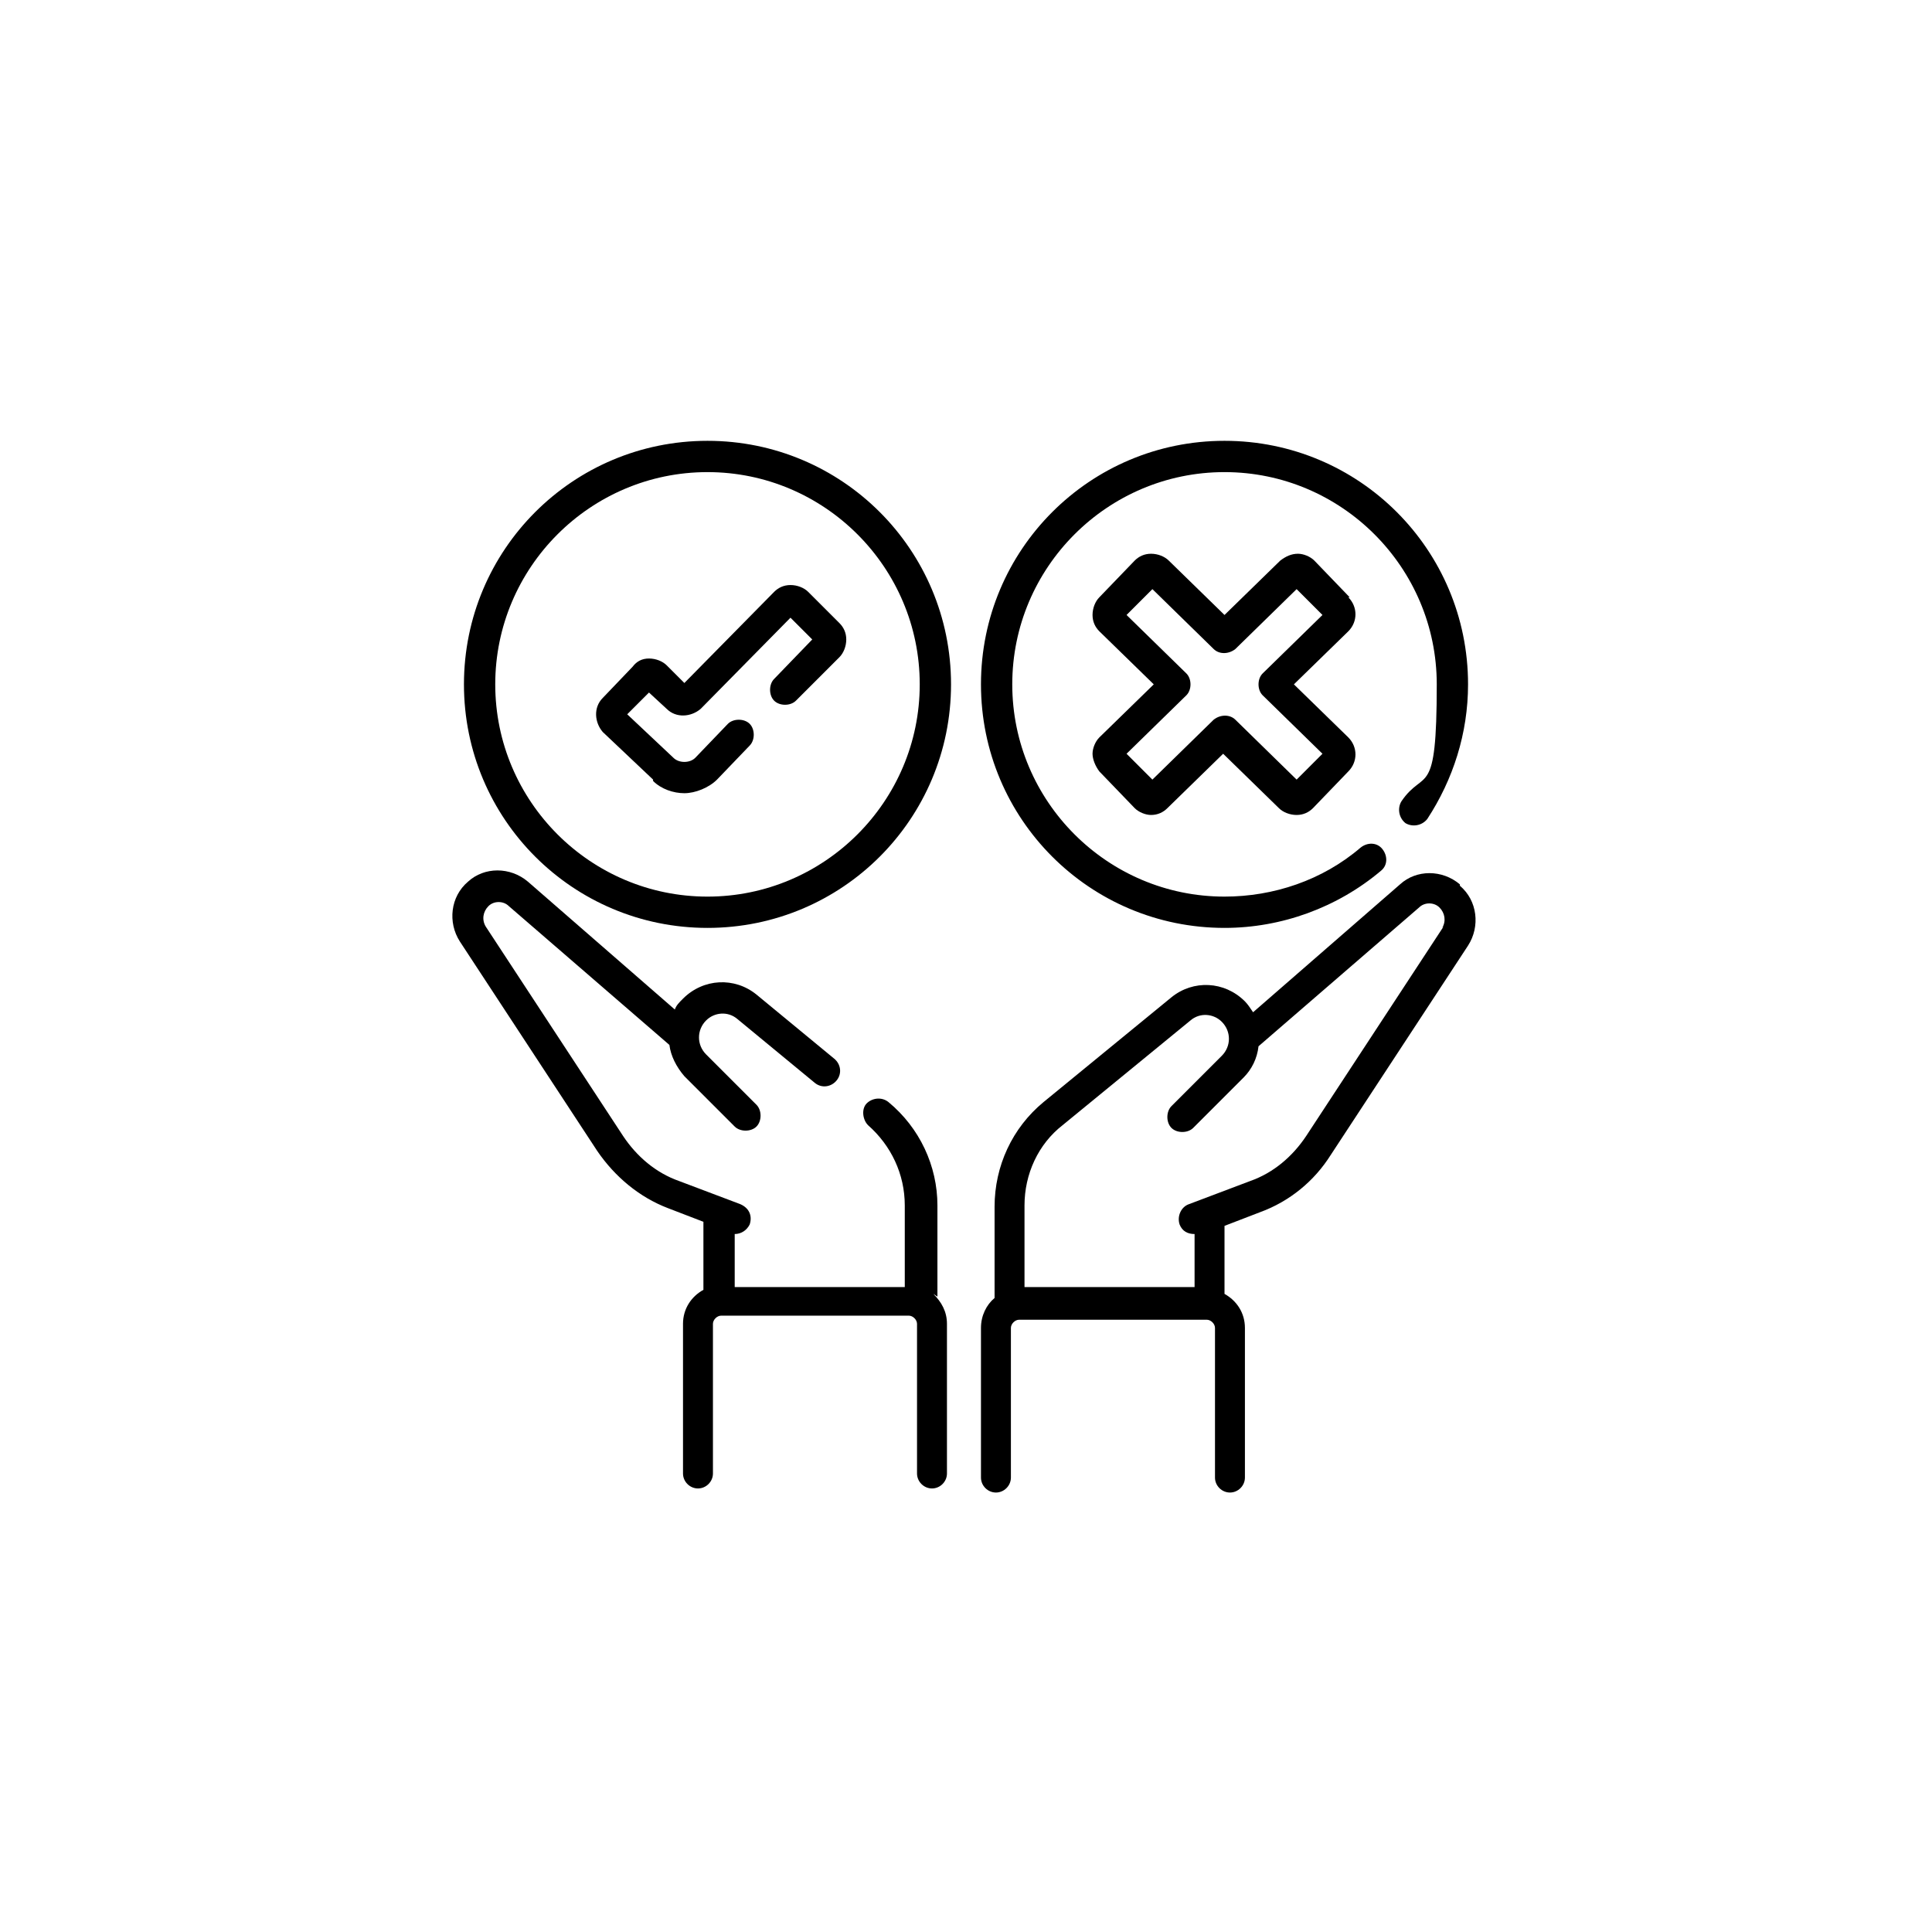 <?xml version="1.0" encoding="UTF-8"?>
<svg xmlns="http://www.w3.org/2000/svg" xmlns:xlink="http://www.w3.org/1999/xlink" id="Layer_1" width="142" height="142" version="1.1" viewBox="0 0 142 142">
  <!-- Generator: Adobe Illustrator 29.2.1, SVG Export Plug-In . SVG Version: 2.1.0 Build 116)  -->
  <path d="M107.3,65c-1.3-1.1-3.2-1.1-4.4,0l-10.8,9.4c-.2-.3-.4-.6-.6-.8-1.5-1.5-3.8-1.6-5.4-.3l-9.4,7.7c-2.3,1.9-3.6,4.7-3.6,7.7v6.7c-.6.5-1,1.3-1,2.2v11c0,.6.5,1.1,1.1,1.1s1.1-.5,1.1-1.1v-11c0-.3.3-.6.6-.6h13.8c.3,0,.6.3.6.6v11c0,.6.5,1.1,1.1,1.1s1.1-.5,1.1-1.1v-11c0-1.1-.6-2-1.5-2.5v-5l2.6-1c2.2-.8,4-2.3,5.2-4.2l10.1-15.4c.9-1.4.7-3.3-.6-4.4h0ZM106.1,68.1l-10.1,15.4c-1,1.5-2.4,2.7-4.1,3.3l-4.5,1.7c-.6.2-.9.9-.7,1.5.2.5.6.7,1.1.7s0,0,0,0v3.9h-12.5v-6c0-2.3,1-4.5,2.8-5.9l9.4-7.7c.7-.6,1.7-.5,2.3.1.7.7.7,1.8,0,2.5l-3.7,3.7c-.4.4-.4,1.2,0,1.6.4.4,1.2.4,1.6,0l3.7-3.7c.6-.6,1-1.4,1.1-2.3l11.8-10.2c.4-.4,1.1-.4,1.5,0,.4.4.5,1,.2,1.5h0Z"></path>
  <path d="M68.9,95.3v-6.7c0-2.9-1.3-5.7-3.6-7.6-.5-.4-1.2-.3-1.6.1s-.3,1.2.1,1.6c1.7,1.5,2.7,3.6,2.7,5.9v6h-12.5v-3.9s0,0,0,0c.5,0,.9-.3,1.1-.7.2-.6,0-1.2-.7-1.5l-4.5-1.7c-1.7-.6-3.1-1.8-4.1-3.3l-10.1-15.4c-.3-.5-.2-1.1.2-1.5.4-.4,1.1-.4,1.5,0l11.8,10.2c.1.8.5,1.6,1.1,2.3l3.7,3.7c.2.2.5.3.8.3s.6-.1.8-.3c.4-.4.4-1.2,0-1.6l-3.7-3.7c-.7-.7-.7-1.8,0-2.5.6-.6,1.6-.7,2.3-.1l5.7,4.7c.5.4,1.2.3,1.6-.2s.3-1.2-.2-1.6l-5.7-4.7c-1.6-1.3-3.9-1.2-5.4.3-.3.3-.5.5-.6.8l-10.8-9.4c-1.3-1.1-3.2-1.1-4.4,0-1.3,1.1-1.5,3-.6,4.4l10.1,15.4c1.3,1.9,3.1,3.4,5.2,4.2l2.6,1v5c-.9.5-1.5,1.4-1.5,2.5v11c0,.6.5,1.1,1.1,1.1s1.1-.5,1.1-1.1v-11c0-.3.3-.6.6-.6h13.8c.3,0,.6.3.6.6v11c0,.6.5,1.1,1.1,1.1s1.1-.5,1.1-1.1v-11c0-.9-.4-1.6-1-2.2h0Z"></path>
  <path d="M52,68.2c9.9,0,17.9-8,17.9-17.9s-8-17.9-17.9-17.9-17.9,8-17.9,17.9,8,17.9,17.9,17.9h0ZM52,34.7c8.6,0,15.6,7,15.6,15.6s-7,15.6-15.6,15.6-15.6-7-15.6-15.6,7-15.6,15.6-15.6h0Z"></path>
  <path d="M48,57.4c.6.6,1.5.9,2.3.9s1.8-.4,2.4-1l2.4-2.5c.4-.4.4-1.2,0-1.6-.4-.4-1.2-.4-1.6,0l-2.4,2.5c-.2.2-.5.3-.8.3s-.6-.1-.8-.3l-3.4-3.2,1.6-1.6,1.3,1.2c.7.7,1.8.6,2.5,0l6.6-6.7,1.6,1.6-2.8,2.9c-.4.4-.4,1.2,0,1.6.4.4,1.2.4,1.6,0l3.2-3.2c.3-.3.5-.8.5-1.3s-.2-.9-.5-1.2l-2.3-2.3c-.3-.3-.8-.5-1.3-.5-.5,0-.9.2-1.2.5l-6.6,6.7-1.3-1.3c-.3-.3-.8-.5-1.3-.5-.5,0-.9.2-1.2.6l-2.2,2.3c-.7.7-.6,1.8,0,2.5l3.7,3.5Z"></path>
  <path d="M90,68.2c4.2,0,8.3-1.5,11.5-4.2.5-.4.5-1.1.1-1.6s-1.1-.5-1.6-.1c-2.8,2.4-6.4,3.6-10,3.6-8.6,0-15.6-7-15.6-15.6s7-15.6,15.6-15.6,15.6,7,15.6,15.6-.9,6.1-2.6,8.6c-.3.5-.2,1.2.3,1.6.5.3,1.2.2,1.6-.3,1.9-2.9,3-6.3,3-9.9,0-9.9-8-17.9-17.9-17.9s-17.9,8-17.9,17.9,8,17.9,17.9,17.9h0Z"></path>
  <path d="M99.2,43.9l-2.6-2.7c-.3-.3-.8-.5-1.2-.5-.5,0-.9.2-1.3.5l-4.1,4-4.1-4c-.3-.3-.8-.5-1.3-.5-.5,0-.9.2-1.2.5l-2.6,2.7c-.3.3-.5.8-.5,1.3,0,.5.2.9.5,1.2l4,3.9-4,3.9c-.3.3-.5.8-.5,1.2s.2.9.5,1.3l2.6,2.7c.3.3.8.5,1.2.5,0,0,0,0,0,0,.5,0,.9-.2,1.2-.5l4.1-4,4.1,4c.3.3.8.5,1.3.5.5,0,.9-.2,1.2-.5l2.6-2.7c.7-.7.7-1.8,0-2.5l-4-3.9,4-3.9c.7-.7.7-1.8,0-2.5h0ZM92.8,49.5c-.2.2-.3.5-.3.8s.1.6.3.8l4.4,4.3-1.9,1.9-4.5-4.4c-.4-.4-1.1-.4-1.6,0l-4.5,4.4-1.9-1.9,4.4-4.3c.2-.2.3-.5.3-.8s-.1-.6-.3-.8l-4.4-4.3,1.9-1.9,4.5,4.4c.4.4,1.1.4,1.6,0l4.5-4.4,1.9,1.9-4.4,4.3Z"></path>
</svg>
